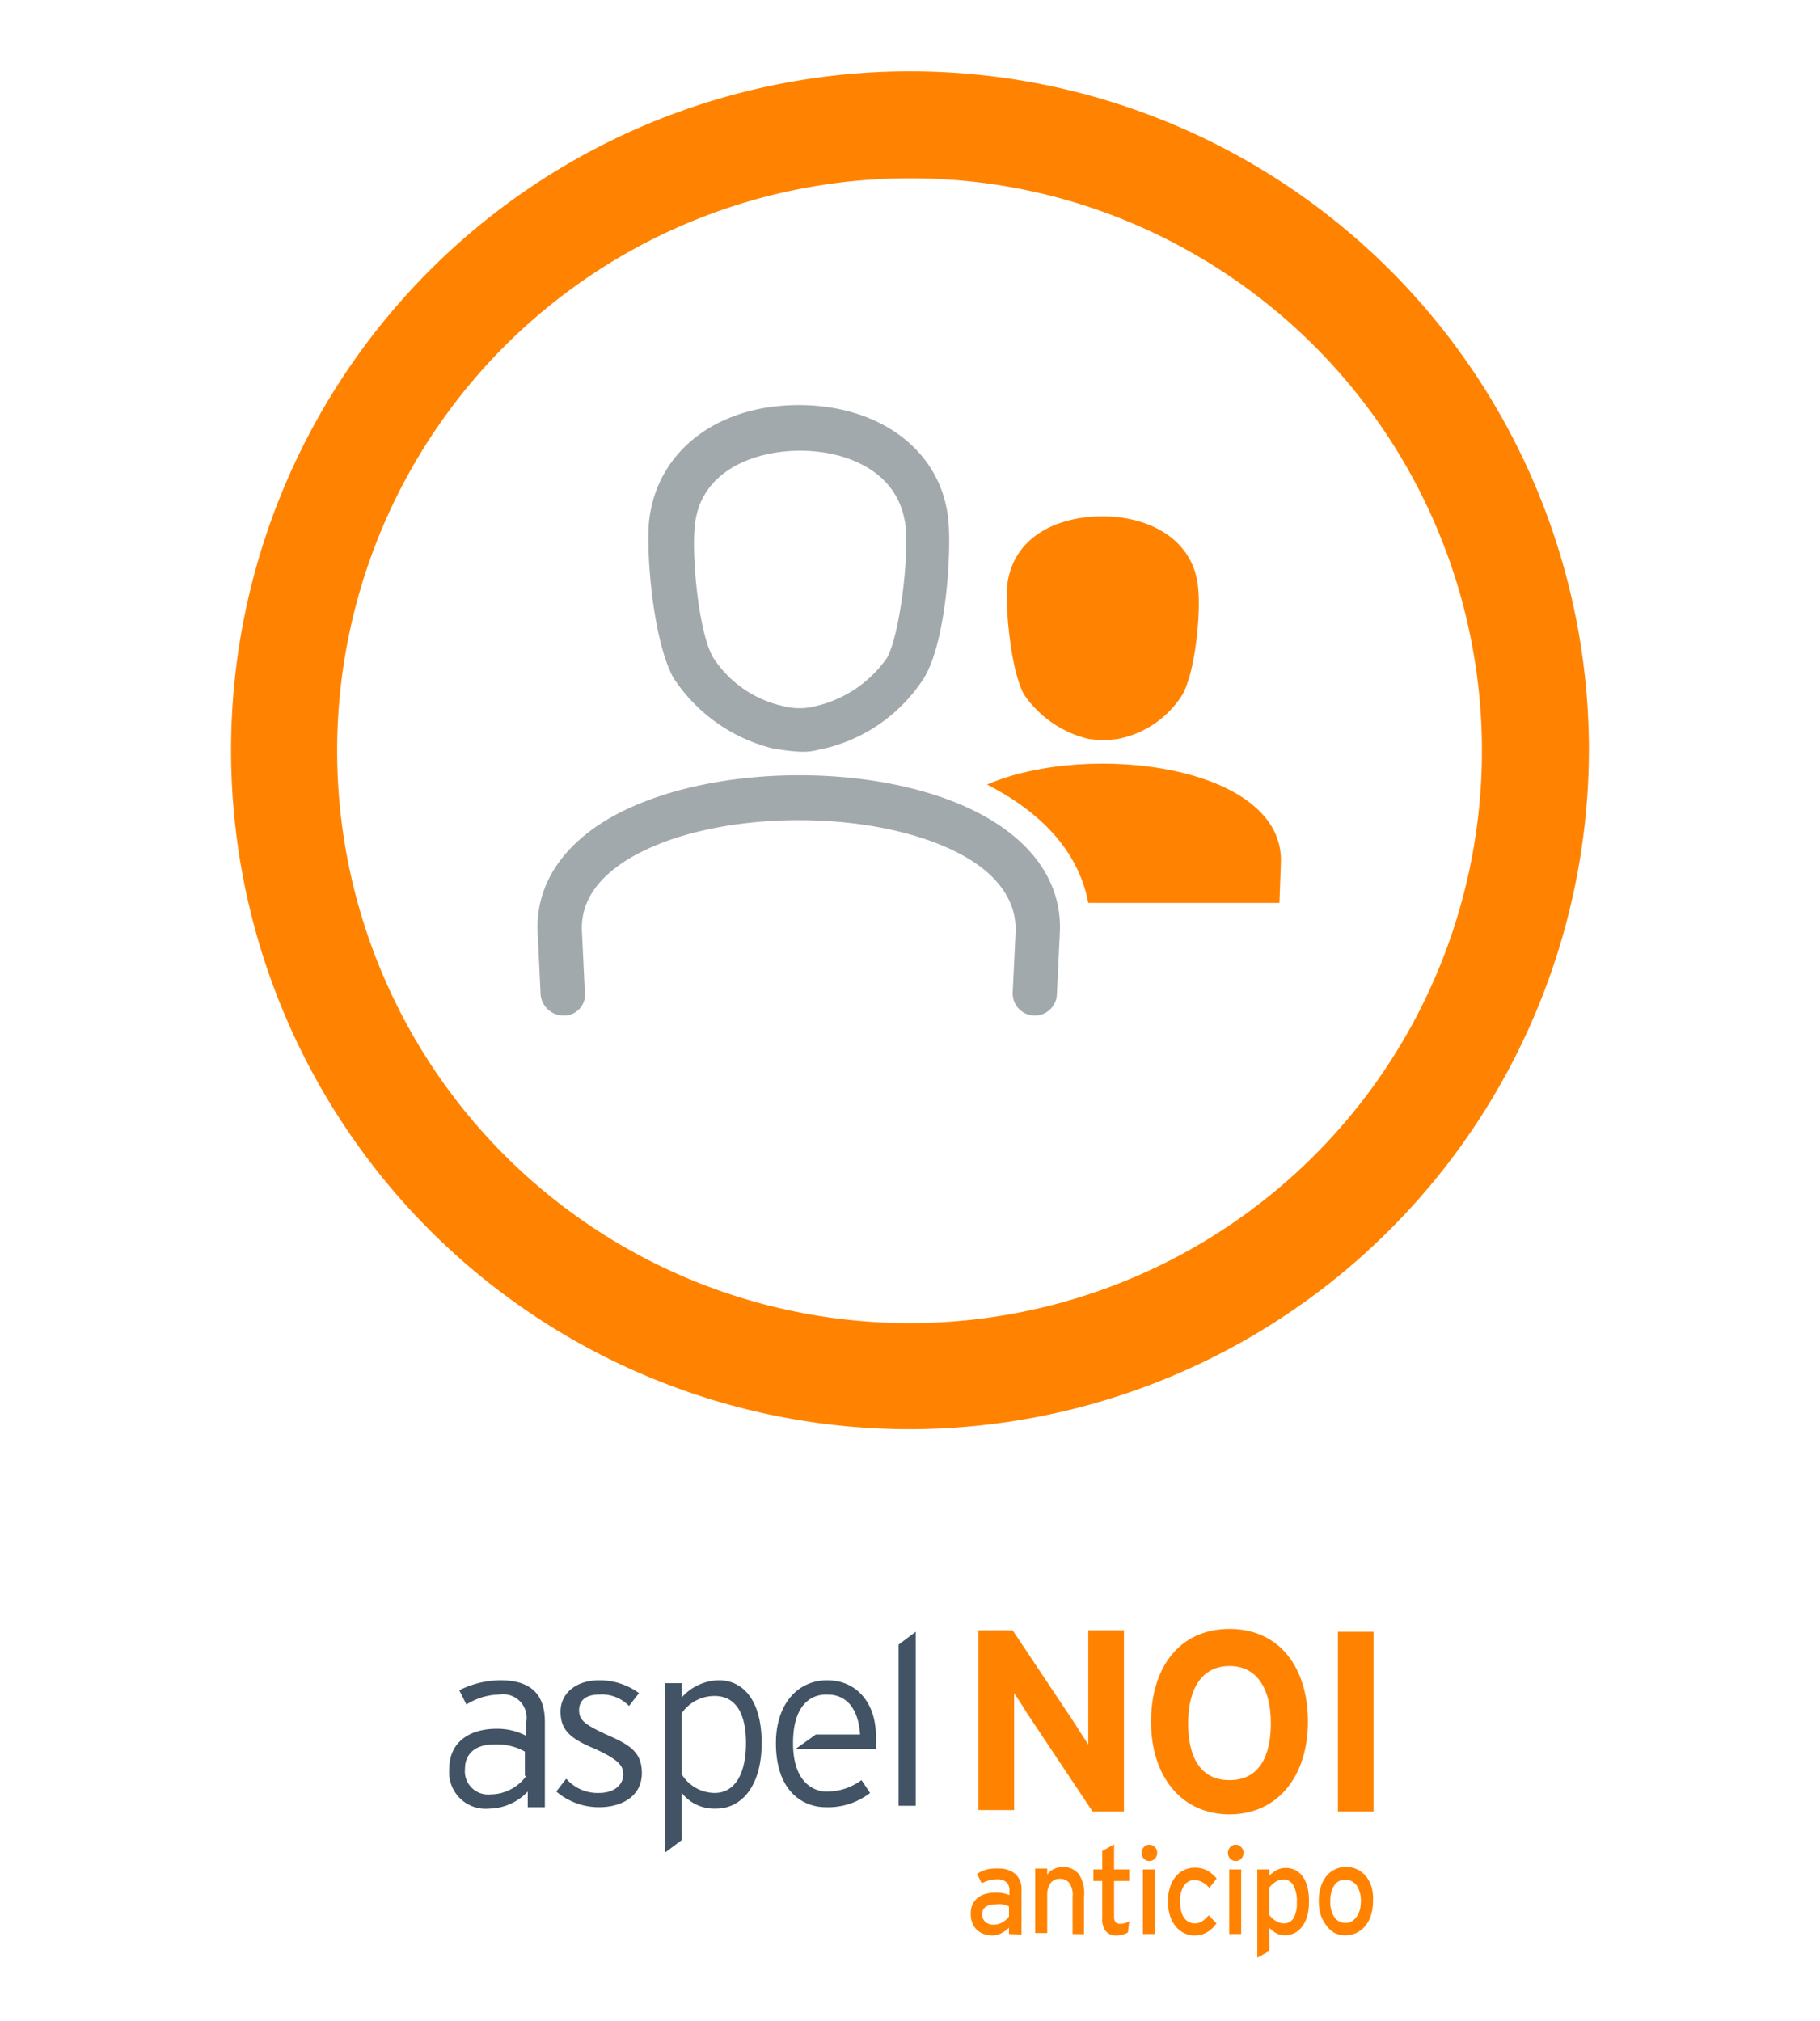 <svg id="Layer_1" data-name="Layer 1" xmlns="http://www.w3.org/2000/svg" viewBox="0 0 127.6 141.7"><path d="M76.6,127,72,120.1c-.3-.5-.7-1.1-.9-1.4v8.2H68.6V114.3H71l4.4,6.6c.3.5.7,1.1.9,1.4v-8h2.5V127Z" style="fill:#ff8300"/><path d="M86.2,127.2c-3.4,0-5.5-2.7-5.5-6.5s2-6.5,5.5-6.5,5.5,2.7,5.5,6.5S89.6,127.2,86.2,127.2Zm0-10.4c-2,0-2.9,1.7-2.9,4s.8,4,2.9,4,2.9-1.7,2.9-4S88.2,116.8,86.2,116.8Z" style="fill:#ff8300"/><path d="M93.8,127V114.4h2.5V127Z" style="fill:#ff8300"/><path d="M35.1,117.8a6.53,6.53,0,0,0-2.9.7l.5,1a4.45,4.45,0,0,1,2.3-.7,1.65,1.65,0,0,1,1.9,1.9v1a4.34,4.34,0,0,0-2.1-.5c-1.7,0-3.3.8-3.3,2.8a2.56,2.56,0,0,0,2.8,2.8,3.8,3.8,0,0,0,2.7-1.2v1.1h1.2v-6C38.2,118.6,37,117.8,35.1,117.8Zm1.8,6.7a3.11,3.11,0,0,1-2.5,1.3,1.63,1.63,0,0,1-1.8-1.8c0-1.1.8-1.7,2-1.7a4,4,0,0,1,2.2.5v1.7Z" style="fill:#415364"/><path d="M42.5,121.6c-1.5-.7-1.9-1-1.9-1.7s.5-1.1,1.4-1.1a2.65,2.65,0,0,1,2.1.8l.7-.9a4.67,4.67,0,0,0-2.8-.9c-1.6,0-2.7.9-2.7,2.2s.7,1.9,2.4,2.6c1.5.7,2,1.1,2,1.8s-.6,1.3-1.7,1.3a2.9,2.9,0,0,1-2.3-1l-.7.9a4.62,4.62,0,0,0,3,1.1c1.5,0,3-.7,3-2.4C45,122.8,44.1,122.3,42.5,121.6Z" style="fill:#415364"/><path d="M50.4,117.8a3.56,3.56,0,0,0-2.6,1.2v-1H46.6v11.9l1.2-.9v-3.3a2.9,2.9,0,0,0,2.4,1.1c1.8,0,3.2-1.6,3.2-4.6S52.1,117.8,50.4,117.8Zm-.3,7.9a2.74,2.74,0,0,1-2.3-1.3v-4.3a2.8,2.8,0,0,1,2.3-1.2c1.4,0,2.2,1.1,2.2,3.3S51.5,125.7,50.1,125.7Z" style="fill:#415364"/><polygon points="63 115.3 63 126.6 64.2 126.6 64.2 114.4 63 115.3" style="fill:#415364"/><path d="M58,117.8c-2.1,0-3.6,1.7-3.6,4.4,0,3.4,1.9,4.5,3.5,4.5a4.8,4.8,0,0,0,3.1-1l-.6-.9a4.07,4.07,0,0,1-2.4.8h-.1s-2.3.1-2.3-3.4c0-3.3,1.9-3.4,2.3-3.4H58c1.5,0,2.2,1.2,2.3,2.8H57.2l-1.4,1h5.6v-.7C61.5,119.6,60.2,117.8,58,117.8Z" style="fill:#415364"/><path d="M63.8,100.2a47.6,47.6,0,1,1,47.6-47.6A47.71,47.71,0,0,1,63.8,100.2ZM83.7,17.8a39.72,39.72,0,0,0-19.9-5.3,40.13,40.13,0,1,0,19.9,5.3" style="fill:#ff8300"/><path d="M39.5,71.2a1.62,1.62,0,0,1-1.6-1.5l-.2-4.2c-.2-3.2,1.5-6,4.8-8,7-4.2,20.1-4.2,27,0,3.3,2,5,4.8,4.8,8l-.2,4.2a1.55,1.55,0,0,1-3.1-.1l.2-4.2c.1-2-1-3.8-3.3-5.2-6-3.6-17.8-3.6-23.8,0q-3.45,2.1-3.3,5.1l.2,4.2a1.47,1.47,0,0,1-1.5,1.7ZM56.1,52.7a12.77,12.77,0,0,1-1.7-.2h-.1a11.68,11.68,0,0,1-7.1-5c-1.4-2.6-1.9-8.5-1.7-10.9.5-4.9,4.7-8.2,10.5-8.2s10.1,3.3,10.5,8.2c.2,2.4-.2,8.4-1.7,10.9a11.4,11.4,0,0,1-7.1,5h-.1A4.14,4.14,0,0,1,56.1,52.7Zm-1.2-3.2a4.48,4.48,0,0,0,2.3,0,8.38,8.38,0,0,0,5-3.4c.9-1.7,1.5-6.9,1.3-9.1-.4-4-4.2-5.4-7.4-5.4S49,33,48.7,37h0c-.2,2.2.3,7.4,1.3,9.1A7.85,7.85,0,0,0,54.9,49.5ZM47.1,36.8Z" style="fill:#a2a9ad"/><path d="M70.6,41.2c.3-3.4,3.3-5,6.7-5s6.4,1.7,6.7,5c.2,1.8-.2,5.9-1.1,7.5a6.88,6.88,0,0,1-4.5,3.1,7.38,7.38,0,0,1-2.1,0,7.64,7.64,0,0,1-4.5-3.1c-.9-1.6-1.3-5.8-1.2-7.5Z" style="fill:#ff8300;fill-rule:evenodd"/><path d="M76.3,63.3H89.7l.1-2.7c.4-6.9-13.4-8.7-20.6-5.6C72.9,56.9,75.6,59.6,76.3,63.3Z" style="fill:#ff8300;fill-rule:evenodd"/><path d="M70.74,135.59v-.45a1.87,1.87,0,0,1-.53.39,1.46,1.46,0,0,1-.66.16,1.69,1.69,0,0,1-.53-.09,1.25,1.25,0,0,1-.48-.26,1.41,1.41,0,0,1-.35-.47,1.73,1.73,0,0,1-.13-.71,1.53,1.53,0,0,1,.13-.66,1.33,1.33,0,0,1,.36-.45,1.37,1.37,0,0,1,.54-.27,2.48,2.48,0,0,1,.68-.09,2.41,2.41,0,0,1,1,.17v-.33a.74.74,0,0,0-.21-.57.88.88,0,0,0-.61-.2,2.25,2.25,0,0,0-.6.07,2.1,2.1,0,0,0-.52.21l-.33-.67a2.8,2.8,0,0,1,.66-.3A2.92,2.92,0,0,1,70,131a1.76,1.76,0,0,1,1.17.37,1.4,1.4,0,0,1,.45,1.14v3.11Zm0-1.93a1.66,1.66,0,0,0-.41-.15,3.13,3.13,0,0,0-.58,0,1.07,1.07,0,0,0-.65.18.59.59,0,0,0-.24.49.74.74,0,0,0,.21.55.85.85,0,0,0,.62.2,1.1,1.1,0,0,0,.62-.18,1.5,1.5,0,0,0,.43-.39Z" style="fill:#ff8300"/><path d="M75.2,135.59V133a1.46,1.46,0,0,0-.24-1,.81.81,0,0,0-.65-.28.77.77,0,0,0-.66.31,1.39,1.39,0,0,0-.23.85v2.64h-.84v-4.52h.84v.43a1,1,0,0,1,.46-.39,1.33,1.33,0,0,1,.63-.14,1.35,1.35,0,0,1,1.14.51A2.43,2.43,0,0,1,76,133v2.6Z" style="fill:#ff8300"/><path d="M79.08,135.48a1.79,1.79,0,0,1-.37.15,1.65,1.65,0,0,1-.46.06.91.91,0,0,1-.72-.3,1.34,1.34,0,0,1-.25-.9v-2.62h-.62v-.81h.62v-1.29l.83-.47v1.76h1.06v.81H78.11v2.46a.64.64,0,0,0,.1.43.42.42,0,0,0,.34.11,1,1,0,0,0,.34-.05,1.22,1.22,0,0,0,.28-.13Z" style="fill:#ff8300"/><path d="M81.13,129.91a.57.57,0,0,1-.16.4.52.52,0,0,1-.38.16.5.5,0,0,1-.39-.16.57.57,0,0,1-.16-.4.54.54,0,0,1,.16-.41.48.48,0,0,1,.39-.17.5.5,0,0,1,.38.17A.54.54,0,0,1,81.13,129.91Zm-1,5.68v-4.53H81v4.53Z" style="fill:#ff8300"/><path d="M84.79,132.36a1.67,1.67,0,0,0-.51-.41,1.14,1.14,0,0,0-.54-.14.87.87,0,0,0-.74.4,2,2,0,0,0-.27,1.1,2.4,2.4,0,0,0,.07.62,1.5,1.5,0,0,0,.19.48,1,1,0,0,0,.33.32.94.94,0,0,0,.45.11.93.93,0,0,0,.51-.14,2.83,2.83,0,0,0,.46-.42l.55.56c-.09.12-.18.22-.27.32a1.84,1.84,0,0,1-.34.27,1.72,1.72,0,0,1-.41.19,2.13,2.13,0,0,1-.53.07,1.63,1.63,0,0,1-.73-.17,1.71,1.71,0,0,1-.59-.48,2.13,2.13,0,0,1-.39-.73,3,3,0,0,1-.14-1,3.06,3.06,0,0,1,.14-1,2.33,2.33,0,0,1,.4-.75,1.73,1.73,0,0,1,1.34-.62,1.83,1.83,0,0,1,.85.19,2.25,2.25,0,0,1,.68.57Z" style="fill:#ff8300"/><path d="M87.18,129.91a.57.57,0,0,1-.16.4.49.49,0,0,1-.38.16.53.53,0,0,1-.39-.16.61.61,0,0,1-.16-.4.58.58,0,0,1,.16-.41.5.5,0,0,1,.39-.17.47.47,0,0,1,.38.17A.54.54,0,0,1,87.18,129.91Zm-1,5.68v-4.53h.84v4.53Z" style="fill:#ff8300"/><path d="M91.77,133.4a3.33,3.33,0,0,1-.14,1,2.16,2.16,0,0,1-.37.71,1.56,1.56,0,0,1-.54.43,1.62,1.62,0,0,1-.65.14,1.32,1.32,0,0,1-.61-.16,1.79,1.79,0,0,1-.47-.37v1.63l-.84.46v-6.18H89v.43a2.6,2.6,0,0,1,.51-.38,1.26,1.26,0,0,1,.62-.15,1.57,1.57,0,0,1,.65.13,1.47,1.47,0,0,1,.53.44,2,2,0,0,1,.35.75A4,4,0,0,1,91.77,133.4Zm-.85,0a2.33,2.33,0,0,0-.25-1.24.79.79,0,0,0-.71-.39,1,1,0,0,0-.56.18,1.79,1.79,0,0,0-.42.4v1.9l.18.2a2.23,2.23,0,0,0,.24.19,1.47,1.47,0,0,0,.28.14.81.81,0,0,0,.31.06.78.78,0,0,0,.7-.36A2.07,2.07,0,0,0,90.92,133.42Z" style="fill:#ff8300"/><path d="M96.26,133.3a3.15,3.15,0,0,1-.15,1,2.24,2.24,0,0,1-.41.75,1.89,1.89,0,0,1-.62.47,1.93,1.93,0,0,1-.77.16,1.72,1.72,0,0,1-.75-.17A1.85,1.85,0,0,1,93,135a2.5,2.5,0,0,1-.4-.74,3.24,3.24,0,0,1-.14-1,3,3,0,0,1,.15-1,2.15,2.15,0,0,1,.4-.75,1.7,1.7,0,0,1,.61-.46,1.73,1.73,0,0,1,.76-.16,1.79,1.79,0,0,1,.76.16,2,2,0,0,1,.61.47,2.19,2.19,0,0,1,.4.74A2.93,2.93,0,0,1,96.26,133.3Zm-.85,0a1.9,1.9,0,0,0-.29-1.11,1,1,0,0,0-.82-.41.89.89,0,0,0-.76.41,1.94,1.94,0,0,0-.27,1.08,1.88,1.88,0,0,0,.29,1.15.94.94,0,0,0,.79.39.8.8,0,0,0,.43-.12,1.15,1.15,0,0,0,.34-.32,1.76,1.76,0,0,0,.22-.48A2.8,2.8,0,0,0,95.41,133.33Z" style="fill:#ff8300"/></svg>